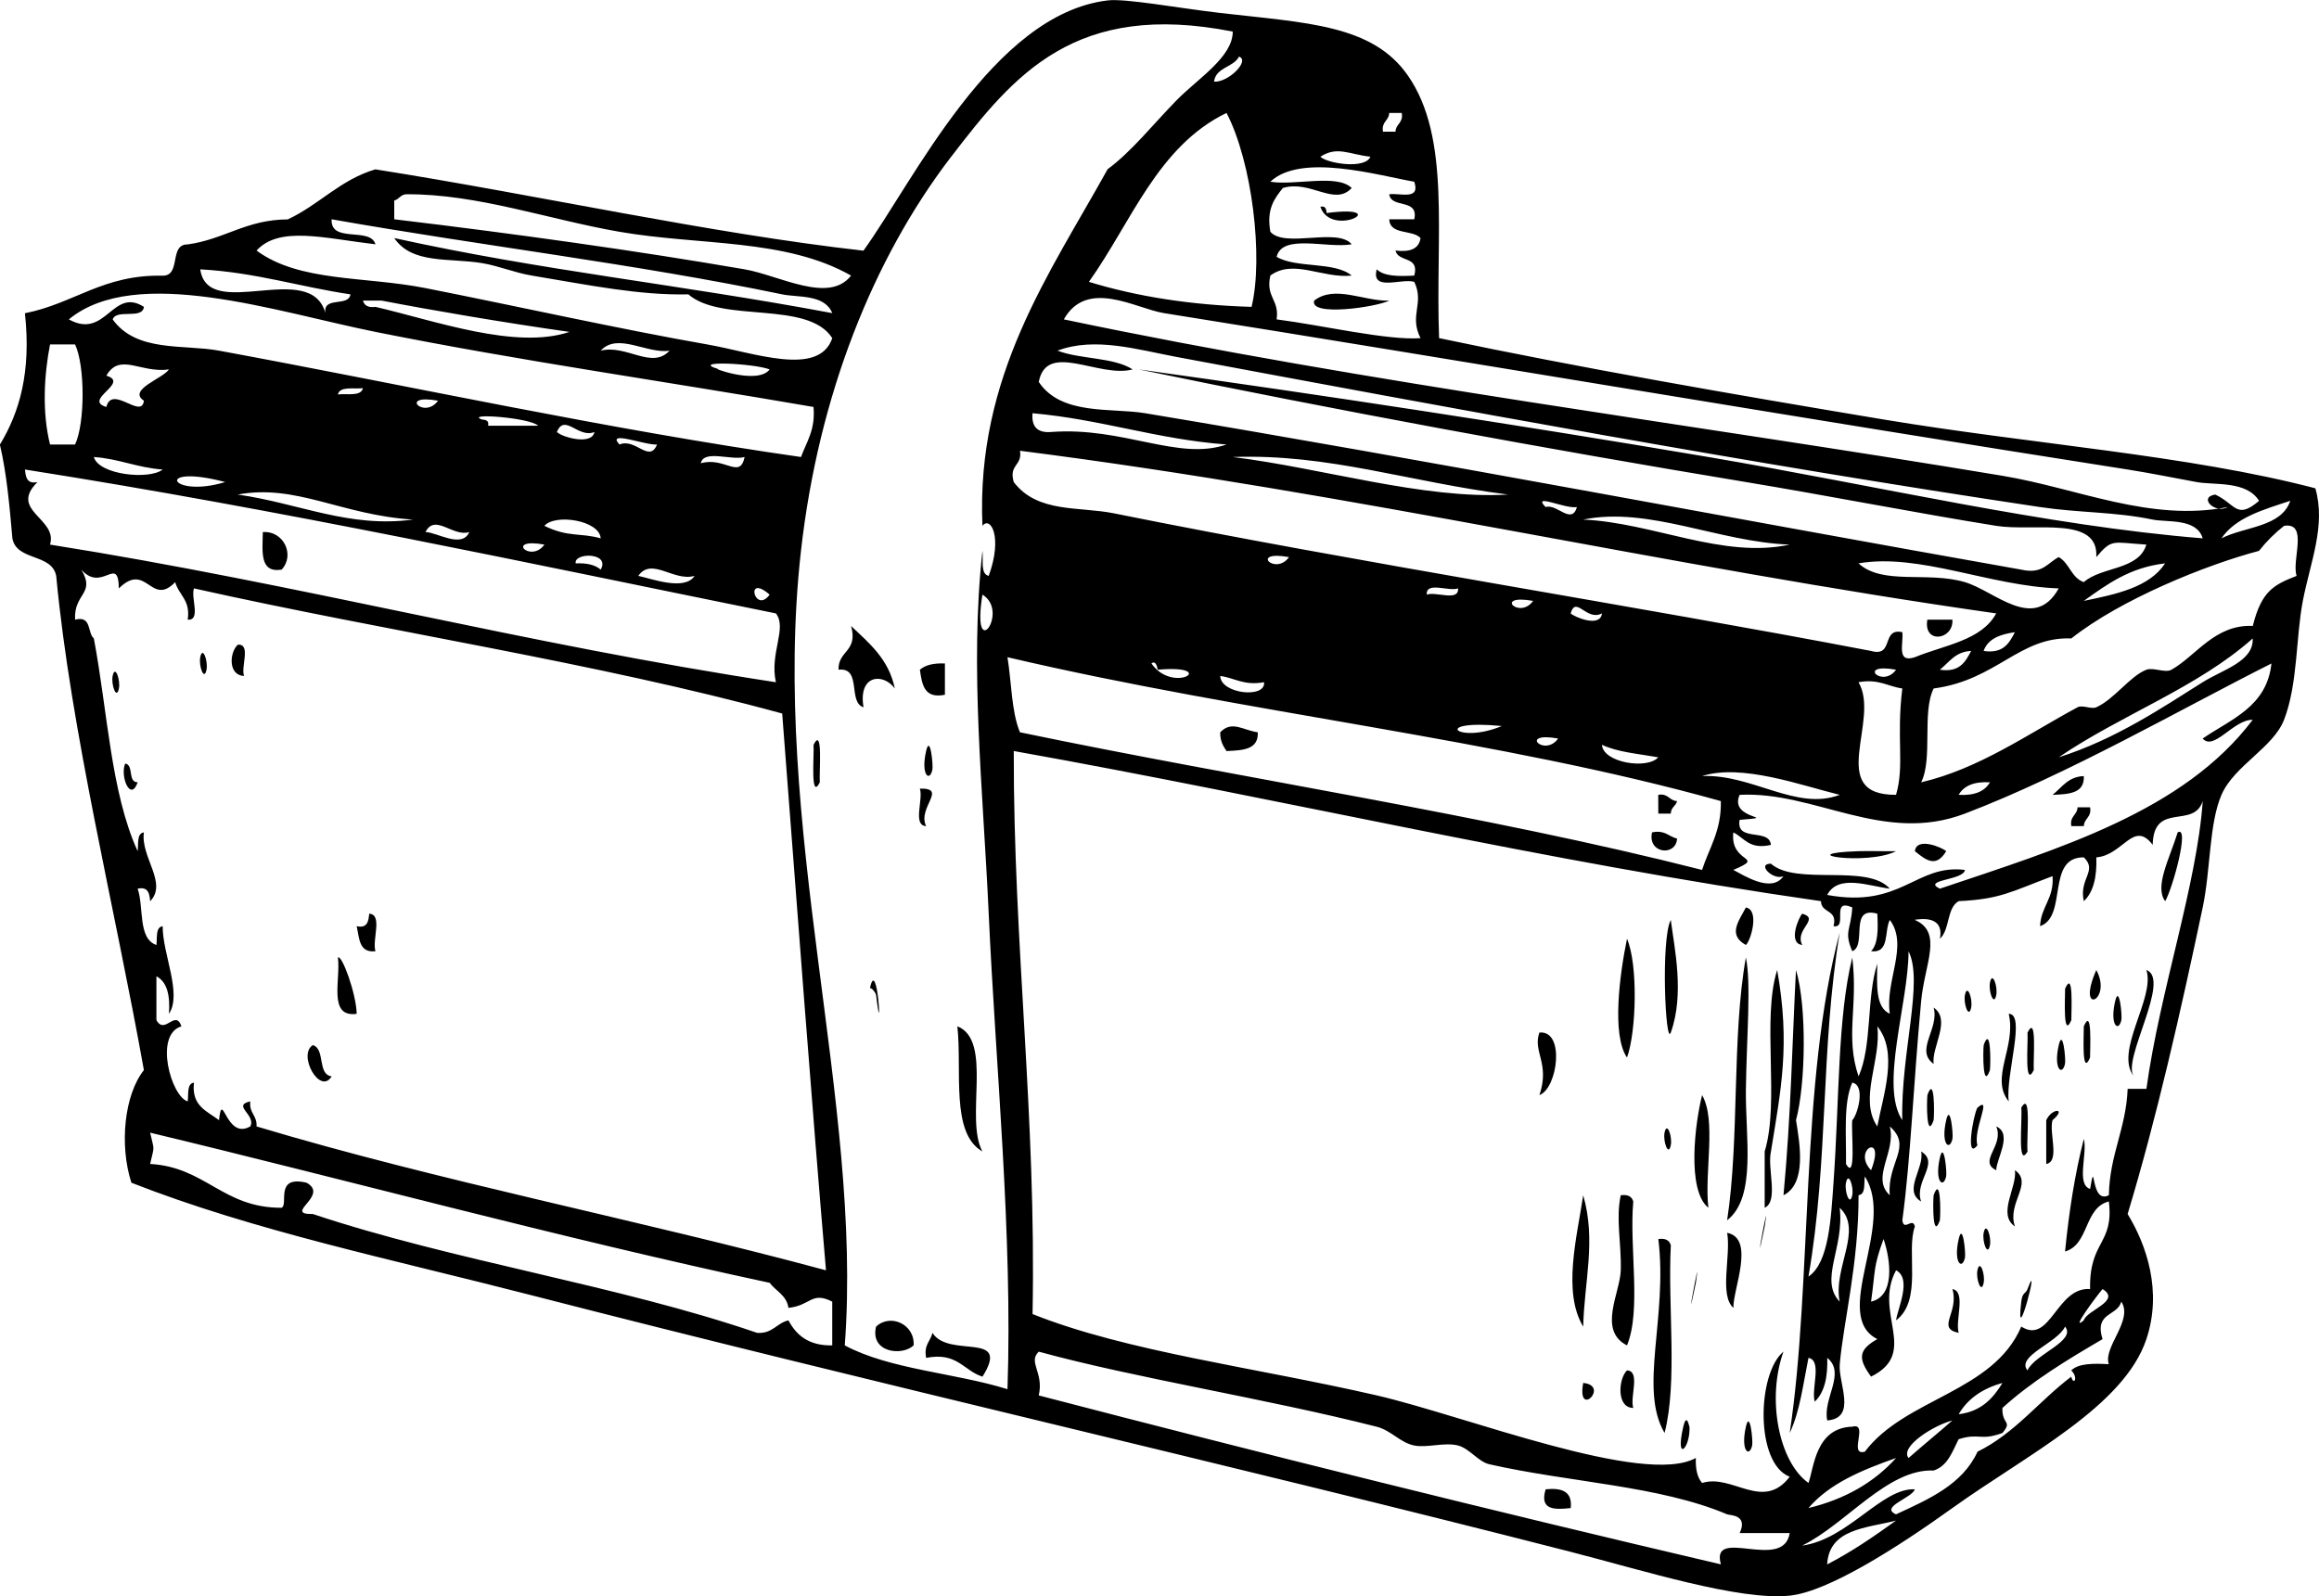 <svg xmlns="http://www.w3.org/2000/svg" viewBox="0 0 304.491 209.641"><g clip-rule="evenodd" fill-rule="evenodd"><path d="M173.37 27.156c.699-.151.775.321.82.822 9.02-1.165.59 3.392-.82-.822zM182.41 39.481c-1.7.861-10.497 2.136-9.857 0 2.71-2.109 6.57.12 9.86 0zM34.51 69.881c2.763-.196 4.246 3.053 2.465 4.931-2.944.478-2.499-2.432-2.465-4.931zM253.07 81.385h3.287c.17 2.69-3.86 3.243-3.29 0zM111.74 82.207c2.391 2.266 4.96 4.352 5.751 8.216-1.52-2.088-4.841-1.828-4.107 2.466-2.102-.638-.182-5.296-3.286-4.93-.07-2.55 2.6-2.346 1.65-5.752zM31.223 84.672c1.782-.139.373 2.914.822 4.108-2.091-.083-1.942-3.062-.822-4.108zM26.293 86.315c.313-1.564 1.045.524.822 1.644-.313 1.563-1.045-.525-.822-1.644zM124.07 87.137v4.108c-2.754.564-3.004-1.378-3.286-3.286.73-.639 1.86-.884 3.29-.822zM14.79 88.78c.312-1.564 1.045.525.822 1.643-.313 1.564-1.046-.525-.822-1.643zM165.15 96.175c.119 2.311-2.012 2.37-4.107 2.465-.436-.661-.856-1.334-.823-2.465 1.54-1.608 3.01-.254 4.93 0zM106.82 97.818c1.271-2.512.724 3.563.822 4.93-1.27 2.51-.73-3.566-.82-4.932zM121.6 98.64c.536-2.317.954 1.893.822 2.464-.37 1.66-1.54.67-.82-2.46zM16.434 100.28c1.184.187.287 2.453 1.644 2.465-.929 2.65-2.346-.78-1.644-2.46zM273.61 101.93c.119 2.311-2.013 2.37-4.108 2.466 1.24-.97 2.01-2.38 4.11-2.47zM120.78 103.57c3.705-.077-.359 2.481.82 4.93-1.81-.1-.34-3.49-.82-4.93zM217.74 104.39c1.327-.232 1.415.775 2.467.82-.157.666-.825.819-.823 1.644h-1.644c-.01-.82-.01-1.64-.01-2.46zM272.79 106.03h1.644c.231 1.329-.775 1.415-.82 2.466h-1.644c-.23-1.33.77-1.42.82-2.47zM216.92 109.32c1.718-.348 2.177.563 3.288.82-.15 2.38-3.91 1.98-3.29-.82zM251.43 111.79c.212-1.925 3.61-.477 4.11 0-1.33 2.2-2.61 1.22-4.11 0zM248.96 111.79c-3.777 1.922-14.132.313-4.929 0 1.55-.05 3.18.03 4.93 0zM229.24 119.18c1.83.348.645 4.36 0 4.932-2.38-1.32-.99-3.07 0-4.93zM48.478 120c1.815.103.35 3.484.822 4.929-2.167.25-2.12-1.715-2.464-3.287 1.396.31 1.549-.64 1.642-1.64zM236.64 120c2.41.697-1.067 2.067 0 4.108-1.92-.21-.48-3.61 0-4.11zM219.38 120.82c.469 3.699 1.824 9.71 0 14.789-.7 1.97-1.33-12.34 0-14.79zM213.63 123.29c1.461 3.401 1.237 12.172 0 15.609-2.03-2.98-.96-10.94 0-15.61zM44.37 125.76c.5-.447 2.4 4.679 2.465 7.393-3.809.52-2.082-4.49-2.465-7.39zM229.24 125.76c.709 3.363.101 10.333 0 17.255-.09 6.28 1.439 14.206-2.464 17.253 1.64-10.69.6-24.05 2.46-34.51zM233.35 127.4c1.736 9.806.5 15.652-.82 23.831-.509 2.229 1.042 6.52-.823 7.393v-7.393c1.99-6.5-.4-17.39 1.64-23.83zM235.82 127.4c1.43 4.734 1.28 14.963 0 19.72.49 3.055 1.439 8.312-1.644 9.862.98-10.37 1.17-20.64 1.64-29.58zM275.25 127.4c2.18 4.01-2.72 6.19 0 0zM261.29 129.04c.313-1.563 1.046.525.822 1.644-.31 1.57-1.05-.52-.82-1.64zM114.21 129.86c.987-4.753 1.704 8.176.822.823-.04-.32-.75-1.18-.82-.82zM271.15 129.86c1.133-2.614.813 2.904.823 4.11-1.13 2.62-.81-2.9-.82-4.11zM258 130.68c.312-1.565 1.044.523.82 1.644-.31 1.57-1.04-.52-.82-1.64zM277.72 131.51c.535-2.317.953 1.891.82 2.464-.38 1.65-1.54.66-.82-2.46zM253.89 132.33c2.357 1.625-.285 5.129 0 7.396-2.51-1.79.79-4.63 0-7.4zM263.75 133.15c2.306-.019-.433 8.031 0 11.504-2.51-3.1 1.03-7.16 0-11.5zM273.61 134.79c1.132-2.614.813 2.905.82 4.108-1.13 2.62-.81-2.9-.82-4.11zM125.71 134.79c4.712 1.863.944 12.201 3.286 16.436-4.2-2.38-2.66-10.49-3.29-16.44zM266.22 135.61c1.271-2.512.723 3.565.82 4.931-1.27 2.52-.73-3.56-.82-4.93zM202.13 135.61c3.399-.326 2.4 7.321 0 8.219 1.42-4.17-.92-5.72 0-8.22zM260.46 137.26c.947-2.659.931 2.205.821 3.285-.94 2.66-.92-2.2-.82-3.28zM270.32 137.26c.535-2.316.953 1.892.82 2.465-.38 1.65-1.54.66-.82-2.46zM41.083 137.26c1.667.523.542 3.84 2.464 4.106-1.529 2.53-4.511-2.86-2.464-4.11zM253.07 143.83c.947-2.66.93 2.205.823 3.284-.94 2.67-.93-2.2-.82-3.28zM223.49 143.83c1.903 3.299.286 10.121.823 14.788-2.88-2.3-1.74-11.22-.82-14.79zM265.4 145.48c1.374-2.369.651 4.196.82 5.752-1.38 2.36-.66-4.2-.82-5.75zM255.54 147.12c.533-2.316.954 1.894.82 2.465-.38 1.65-1.55.67-.82-2.46zM218.56 148.76c.312-1.563 1.044.525.82 1.644-.31 1.57-1.04-.52-.82-1.64zM262.11 147.94c2.213.971-.005 4.284 0 5.752-2.44-1.19 1.08-3.21 0-5.75zM252.25 151.23c2.51 1.518-.949 3.9 0 6.572-2.43-1.44.47-4.38 0-6.57zM254.71 152.05c.535-2.317.954 1.891.823 2.464-.38 1.65-1.54.67-.82-2.46zM264.57 153.69c2.45 1.713-1.092 4.32 0 7.394-2.36-1.62.29-5.12 0-7.39zM253.89 156.98c.944-2.659.93 2.205.82 3.285-.94 2.66-.93-2.2-.82-3.28zM207.88 156.98c1.725 5.969.131 11.373 0 17.254-2.74-4.53-.83-11.74 0-17.25zM212.81 156.98c.953-.135 1.463.182 1.644.821-.542 6.032 1.085 14.231-.823 18.898-3.865-1.962-.908-6.894-.82-9.861.1-3.51-.68-6.8 0-9.86zM260.46 161.91c.314-1.564 1.044.523.821 1.642-.31 1.56-1.04-.53-.82-1.64zM226.78 161.91c3.729.747.742 7.446.82 9.86-1.89-1.68-.3-6.83-.82-9.86zM257.18 162.73c.535-2.316.954 1.892.823 2.465-.38 1.65-1.54.66-.82-2.47zM217.74 162.73c.956-.136 1.463.181 1.644.818-.416 8.076.913 17.897-.82 24.651-3.42-5.78.44-15.23-.82-25.47zM259.64 166.84c.312-1.563 1.044.525.82 1.644-.31 1.56-1.04-.53-.82-1.64zM256.36 169.3c1.837.356.334 4.051.821 5.752-3-.62.08-2.62-.82-5.75zM119.96 176.7c-1.555 1.456-5.748.919-4.931-2.466 1.88-1.78 5.13-.29 4.93 2.47zM122.43 175.05c2.169 3.43 10.384-.314 6.573 5.752-2.501-.785-3.305-3.267-7.396-2.465-.34-1.72.57-2.17.83-3.29zM213.63 179.98c1.815.103.35 3.485.823 4.932-2.25-.01-1.95-3.87-.82-4.93zM207.88 181.63c3.56.34-.87 4.77 0 0zM221.02 187.38c.502-2.129.835.429.82 0 .1 2.95-1.93 4.75-.82 0zM229.24 187.38c.535-2.316.954 1.894.823 2.465-.38 1.65-1.54.67-.82-2.46zM202.95 195.6c2.148-.233 3.535.3 3.288 2.464-2.15.23-4.12.28-3.29-2.46z"/><path d="M188.98 44.411c18.235 3.852 38.528 7.383 58.336 10.682 19.685 3.275 39.946 4.659 56.695 9.038 1.415 4.896-.664 9.707-1.644 14.79-.928 4.825-.645 10.909-2.465 15.612-1.423 3.674-6.567 6.035-8.216 9.86-1.642 3.806-1.413 9.793-2.465 14.788-2.852 13.521-6.089 27.826-9.859 40.263 2.492 4.077 4.567 10.152 2.464 16.433-2.98 8.892-15.688 15.162-25.472 22.184-7.273 5.219-16.322 10.987-21.363 11.504-6.648.681-19.198-3.3-28.756-5.752-45.095-11.57-91.29-22.065-136.4-33.688-18.569-4.786-36.389-8.442-52.585-14.791-1.607-5.01-.912-11.57 1.643-14.789-3.776-21.17-9.602-44.58-11.512-64.897-.564-2.998-5.189-1.932-5.752-4.93-.377-4.278-.752-8.56-1.644-12.324 2.589-4.259 4.127-9.567 3.287-17.255 6.419-1.249 10.236-5.101 18.076-4.93 2.491.026.796-4.134 3.286-4.108 4.821-.658 7.691-3.265 13.146-3.286 4.116-1.91 6.86-5.191 11.503-6.574 21.605 3.415 43.821 8.399 64.089 10.682 6.574-9.102 16.982-31.045 32.045-32.866 2.38-.288 9.254 1.001 14.789 1.644 11.352 1.315 19.988 1.508 24.65 8.216 5.71 8.226 3.59 20.875 4.1 34.509zm-64.09-23.828c-10.254 13.38-17.426 31.398-19.72 51.764-4.081 36.211 8.148 72.32 5.752 104.35 5.875 3.162 14.47 3.606 21.363 5.752.696-20.267-1.558-42.455-2.465-62.446-.744-16.351-2.52-32.364-.822-47.657.141 1.23-.293 3.032.822 3.287 1.894-5.174.202-7.899-.822-6.573-.861-19.71 8.855-33.139 16.434-46.835 3.109-2.281 6-5.93 9.038-9.038 2.825-2.889 7.388-5.672 7.395-9.038-20.69-4.081-28.7 5.648-36.97 16.437zm34.51-9.86c1.868.146 4.789-2.776 3.285-3.287-.74 1.447-3.02 1.358-3.28 3.287zm-16.43 26.293c6.291 1.925 13.381 3.051 21.364 3.287 1.577-6.481.071-19.045-3.287-25.471-9.04 4.372-12.49 14.347-18.07 22.184zm38.62-19.72h1.644c.045-1.05 1.054-1.138.82-2.464h-1.644c-.05 1.049-1.05 1.138-.82 2.464zm-1.65 3.287c-2.853-.32-4.349-1.431-6.572 0 .85.867 5.87 1.696 6.57 0zM166.8 36.194c-.658 2.851 1.223 3.159.821 5.751 5.938.759 14.572 2.792 18.898 2.466-1.536-3.02.543-4.547-.822-7.396-1.694-.498-5.707 1.326-4.929-1.643.97.945 2.904.93 4.929.821.721-2.637-2.132-1.704-2.465-3.287 1.872.229 3.088-.197 3.287-1.643-1.046-1.145-4.024-.358-4.11-2.465h3.288c.608-2.799-3.028-1.354-3.288-3.286 1.458-.188 4.115.828 3.288-1.644-4.727-.825-14.872-3.818-18.897 0 3.307.527 8.737-1.068 10.681.822-2.248 2.458-5.428-1.097-9.039 0-1.09 1.375-2.177 2.753-1.642 5.751 1.925 2.183 8.823-.607 10.681 1.643-3.261.573-9.101-1.432-9.859 1.644 2.568 1.539 7.631.585 9.859 2.465-3.82.413-7.65-2.241-10.69.001zm-85.455-5.751c-9.296-1.611-18.666-4.975-27.938-4.93-.824-.004-.978.665-1.642.82v2.466c16.077 1.921 31.981 4.154 46.012 6.574 4.54.783 11.071 4.574 13.968.821-8.6-4.896-19.84-3.922-30.395-5.751zm27.935 10.681c-1.024-2.508-4.491-2.031-6.573-2.464-19.178-3.99-39.461-6.374-59.16-9.86-.19 3.203 5.079.948 5.752 3.286-6.696-.781-12.627-2.462-15.612.822 5.639 4.159 14.2 3.353 22.186 4.93 11.827 2.336 25.693 5.423 36.974 7.396 6.157 1.075 14.681 4.326 16.433-.822-3.203-5.015-14.506-1.927-18.897-5.752-6.437.138-12.8-1.175-20.542-2.465-2.319-.387-4.384-1.287-6.573-1.643-4.32-.702-9.162.169-11.502-3.287 19.526 4.307 37.069 6.031 57.514 9.859zm-66.553 0c-.352-2.268 3.062-.771 3.286-2.464-6.68-.99-12.453-2.885-19.72-3.286 1.007 6.989 14.483-1.4 16.434 5.75zm-27.937.821c3.134 4.365 9.32 3.25 13.968 4.108 24.779 4.572 51.205 10.374 76.415 13.968.73-2.008 1.915-3.562 1.643-6.572-19.257-3.336-38.515-6.039-57.516-9.86-13.025-2.619-31.447-8.892-40.261-1.644 4.883 2.721 5.734-4.298 9.86-1.643-.205 1.706-3.605.224-4.103 1.643zm35.331-2.464h-2.465c.182.64.688.955 1.644.822 7.806 1.813 18.421 5.665 25.472 3.287-8.584-1.213-18.467-2.91-24.651-4.109zm246.5 26.292c-1.68-2.673-5.812-2.023-8.216-2.464-3.124-.573-5.921-1.155-9.037-1.644-42.96-6.725-86.591-14.162-126.54-20.542-3.682-.587-10.074-4.604-13.146.822 40.009 8.414 82.376 13.737 123.25 20.542 9.924 1.652 19.4 6.106 29.579 4.108-1.684.941-3.915-1.291-1.644-1.643 2.71 1.265 2.77 3.362 5.76.821zm-72.31-5.752c22.261 3.777 44.233 9.012 64.911 10.682-.794-2.683-4.705-2.074-6.574-2.464-4.948-1.032-9.637-.873-14.789-1.644-38.086-5.691-77.414-12.999-113.39-19.72-5.075-.948-10.73-2.675-15.611-.822 2.958 1.151 7.369.847 9.86 2.465-4.423 1.179-11.291-3.776-12.326 1.644 2.955 4.442 9.527 3.369 13.969 4.108 37.162 6.186 77.718 13.944 115.03 20.542 2.84.649 3.468-.914 4.929-1.644 1.405.785 1.655 2.726 3.287 3.286 2.324-2.058 7.212-1.552 8.216-4.93-4.493-.279-4.477-.816-6.574 1.644.347-5.507-8.164-3.309-13.146-4.108-10.335-1.659-22.526-4.042-32.867-5.751-26.358-4.362-53.84-9.444-79.699-14.79 23.79 3.31 49.79 7.265 74.77 11.502zM6.571 58.379h3.286c1.318-2.792 1.318-10.354 0-13.146H6.571c-.784 4.021-1.061 8.927 0 13.146zm81.343-12.325c-2.975.464-6.811-2.438-9.038 0 3.367-.854 6.719 2.53 9.038 0zm-73.949 3.287c3.166.923-3.165 3.184 0 4.108.744-2.985 4.639 1.712 4.93-.822-2.18-1.445 2.503-2.909 3.288-4.108-3.692.53-6.456-2.267-8.218.822zm80.523-.822c-1.854-.524 4.921 2.172 6.574 0-2.046-.806-10.9-1.225-6.569 0zm-46.835 2.464c-1.229.14-3.032-.292-3.286.822 1.229-.14 3.032.294 3.286-.822zm9.86 1.644c-5.262-.948-1.805 2.51 0 0zm6.573 3.287h6.574c-1.049-1.066-9.697-1.699-7.396-.821.502.046.973.122.822.821zm73.951.821c9.437-.712 16.707 3.84 23.008 1.644-9.175-.686-16.416-3.305-25.472-4.108-.16 1.792.67 2.614 2.46 2.464zm-59.983 0c-2.104.891-3.917-2.497-4.93 0 .571.644 4.585 1.829 4.93 0zm8.217 1.644c-1.519.133-6.732-1.941-4.93 0 2.105-.891 3.917 2.496 4.93 0zm47.656.822c.337 1.979-1.5 1.785-.821 4.108 3.114 4.108 8.596 3.189 13.146 4.108 32.552 6.568 68.185 12.091 99.423 18.076 3.063.874 1.299-3.081 4.107-2.464.186 1.456-.83 4.115 1.642 3.286 3.885-1.594 8.763-2.193 10.683-5.752-43.64-6.209-83.97-15.727-128.18-21.362zm64.09 5.752c-13.043-1.65-23.519-5.382-36.152-4.931 11.71 1.438 25.08 5.589 36.15 4.931zm-176.66-3.288c-3.328-.233-5.711-1.409-9.038-1.644.676 2.373 7.34 3.021 9.038 1.644zm76.414-1.644c-1.702.49-5.397-1.015-5.75.822 3.127-.899 5.128 2.175 5.75-.822zM4.924 63.309c-3.824 3.77 2.698 4.761 1.644 8.216 32.625 5.171 62.5 13.091 95.311 18.076-.855-3.81 1.514-7.112 0-9.038-32.561-6.602-64.76-13.571-98.598-18.898.098 1.003.25 1.946 1.648 1.644zm24.65 0c-9.5-2.496-7.291 2.228 0 0zm24.649 4.93c-9.387-.583-15.343-4.723-23.006-3.286 8.089 1.151 14.581 4.418 23.006 3.286zm152.83-1.644c-1.546.279-5.987-1.902-4.108 0 1.46-.491 3.41 2.408 4.11 0zm84.63 4.108c3.085-1.57 7.859-1.452 9.037-4.93-3.5 1.164-7.16 2.163-9.04 4.93zm-56.7.822c-9.265-.325-18.504-5.042-27.115-3.286 9.18.404 18.36 5.189 27.11 3.286zm-156.11-.822c-.148-2.363-5.974-3.273-7.394-1.643 3.124 1.542 4.718.881 7.394 1.643zm-17.254-.822c-2.146.682-4.509-2.484-5.752 0 1.468-.002 4.78 2.214 5.752 0zm235 2.466c-7.013 1.85-18.204 6.393-24.648 11.504-6.825-.271-9.776 5.463-18.076 6.572-1.565 3.092-.079 9.233-1.644 12.325 7.624-1.783 14.07-6.377 20.54-9.859.643-.345 1.801.301 2.465 0 2.376-1.077 4.443-4.113 6.574-4.93.897-.344 2.458.465 3.288 0 3.234-1.816 5.696-5.979 10.68-5.752 1.131-4.518 2.684-5.386 5.752-6.573-.678-2.062 1.597-7.075-1.644-6.573-1.23.965-2.33 2.06-3.29 3.284zm-225.14-.822c-5.263-.948-1.804 2.51 0 0zm7.394 3.287c1.317-2.289-3.548-2.273-3.286-.822 1.43-.061 2.554.184 3.286.822zm90.381-1.643c-5.26-.949-1.8 2.509 0 0zm88.74 3.286c3.932 1.157 9.072 6.626 12.324.822-9.021-.296-18.328-4.671-26.293-3.286 3.2 2.909 9.02 1.008 13.97 2.464zm15.61 2.465c4.314-.888 8.618-1.79 10.681-4.93-4.66.537-7.64 2.768-10.68 4.93zm-239.92 69.02c24.014 7.21 50.188 12.258 74.771 18.897-1.82-21.2-3.917-49.205-5.751-73.126-24.516-6.708-51.719-10.727-77.235-16.434-.45 1.194.959 4.247-.822 4.108.394-2.584-1.17-3.211-1.642-4.93-3.182 3.303-3.766-2.77-7.396.822-.084-4.5-2.212.628-4.93-2.464 1.913 3.223-1.005 3.053-.822 6.572 2.21-.566 1.589 1.699 2.465 2.466 1.792 9.437 2.223 20.235 5.752 27.938.128-.969-.142-2.334.821-2.467-.461 3.242 3.155 6.65.822 9.039-.093-1.002-.245-1.946-1.643-1.644.843 2.442.005 6.569 2.464 7.396.128-.969-.142-2.334.822-2.467-.031 3.62 2.591 8.877.822 11.503.17-2.359-.208-4.172-1.644-4.929v5.752c1.094 2.013 2.48-1.481 3.286.82-3.637 1.085-1.346 9.232.822 9.86.129-.966-.141-2.331.822-2.465-.356 3.095 1.736 3.742 3.286 4.929.47-4.21.871 2.677 4.109.823.785-1.531-2.461-2.745 0-3.287-.186 1.57.923 1.82.819 3.3zm57.517-72.307c-2.77.789-5.613-2.517-7.396 0 1.646.336 6.094 2.036 7.396 0zm9.855 2.466c-3.318-2.891-1.935 2.643 0 0zm90.39-.822c-1.194.45-4.246-.96-4.108.822 1.19-.45 4.24.96 4.11-.822zm-62.45.822c-1.49 9.324 3.66 2.2 0 0zm72.31.821c-5.27-.949-1.81 2.51 0 0zm9.03 1.643c-2.041 1.069-3.411-2.411-4.107 0 .5.474 3.9 1.923 4.11 0zm50.12 4.93c2.581.39 3.356-1.024 4.108-2.464-1.91.274-3.54.842-4.11 2.464zm9.86 13.968c7.409-2.341 13.625-6.541 18.898-9.86 2.609-1.644 6.729-2.719 6.572-5.75-7.23 6.453-17.33 10.053-25.47 15.61zm-15.61-11.503c2.581.389 3.359-1.025 4.108-2.465-2.1.093-2.88 1.507-4.11 2.465zm-120.78 8.217c29.689 6.19 60.956 10.803 89.56 18.077.936-2.902 2.548-5.124 2.467-9.039-29.251-8.189-62.12-11.492-93.669-18.898.54 3.292.51 7.154 1.64 9.863zm18.08-8.217c-.002 0-.155-1.357-.821-.822 2.91 4.154 9.01.11.82.822zm89.55 16.432c-5.073-1.237-12.843-4.124-18.076-2.466 6.61-.28 12.36 4.62 18.08 2.47zm56.7-17.253c-11.736 5.899-26.673 14.541-40.26 19.72-10.69 4.075-19.725-2.985-29.58-2.464-1.473 3.365 5.58 2.828 0 3.284-.528 2.993 3.913 1.019 4.108 3.288-2.843.651-3.469-.914-4.932-1.644-.474 4.198 4.413 3.054 0 4.931 1.313.671 5.015 3.116 6.575.82-1.344.6-3.575-1.632-1.644-1.644 3.337 2.962 12.664-.064 15.611 3.288-2.805-.357-6.774-1.946-8.216.822 9.786 1.801 11.615-4.086 18.076-3.287-.096 1.37-5.717 1.275-3.288 2.465 15.783-5.308 32.014-10.167 41.083-22.185-2.54-.03-5.095 4.153-6.572 2.464 3.73-2.561 8.43-4.165 9.03-9.862zm-49.3.821c-5.26-.947-1.8 2.51 0 0zm-82.98 1.643c-2.667.477-3.823-.559-5.752-.821.04 2.358 6.01 3 5.75.821zm82.98 14.789c1.138-3.9.015-7.407.823-13.97-1.929-.262-3.085-1.297-5.752-.822 2.94 4.977-4.36 14.852 4.93 14.792zm-51.76-9.037c-9.43-.917-5.88 2.455 0 0zm7.39 1.644c-5.26-.948-1.8 2.509 0 0zm13.15 2.464c-2.558-.453-5.354-.671-7.394-1.643.14 2.362 5.97 3.272 7.39 1.643zm33.69 21.359c3.732 1.635 1.282 5.726.823 10.684-1.037 11.196-1.358 20.533-2.465 28.756.195 1.542 1.352-.466 1.642.821-1.187 3.249 1.056 9.681-2.465 12.326.184-1.539 2.12-5.447 0-6.574-3.049 5.628 3.098 10.802-3.284 13.968-1.768-2.407-1.637-3.533.82-4.929-6.166-3.111 2.488-15.022-1.644-21.364-.129.969.14 2.334-.821 2.467.029 8.916-1.977 16.618-2.467 22.185-.219 2.493 2.317 7.079-1.641 7.394-.623-2.869 2.485-6.204 0-8.217.08 2.548-.374 4.558-1.645 5.752-.489-1.703 1.017-5.397-.822-5.752-.695 3.414-1.128 7.089-2.465 9.86 2.983-19.665 1.347-46.169 6.572-65.732-2.555 15.438-1.43 29.673-4.107 45.191 2.683-1.788 2.954-7.598 3.287-12.326.783-11.062.521-21.651 2.465-29.577.784 6.453-.957 10.338.822 15.609 1.801-3.949 1.035-10.467 2.465-14.789-.057 2.795-.257 5.735 1.644 6.572-.671-4.258 2.51-8.953 0-12.324-.759 1.433.028 4.41-2.464 4.108.944-.971.928-2.904.82-4.929-3.785-1.047-1.311 4.167-3.287 4.929-1.128-2.598-.179-2.745 0-5.752-2.922-1.277-.495 2.793-2.465 2.465.6-2.241-1.632-1.653-1.644-3.285-36.651-5.253-70.437-13.372-105.99-19.72-.046 25.517 2.979 47.962 2.466 73.948 12.371 4.938 29.082 6.975 45.191 10.681 11.577 2.669 35.093 11.989 41.903 8.219-.062 1.43.184 2.555.82 3.285 3.959-1.261 7.986 3.792 11.504-.82-4.553-1.732-4.308-13.54-.82-16.433-2.231 6.258-.595 14.498 3.285 17.253.73-2.046.92-7.251 5.752-7.394 2.23-.59-.588 3.873 1.644 3.288 5.292-7.034 16.86-7.791 20.543-16.435 3.832 2.433 4.609-5.227 9.036-4.932-.119-6.403 3.141-5.8 2.465-11.501-3.287.82-2.56 5.654-5.752 6.572.516-5.235 1.294-10.21 2.467-14.791.5 1.965-1.032 5.964.82 6.575.759-4.506-.028 2.117 2.465.822.106-5.373 2.257-8.701 2.467-13.968h2.464c1.746-12.773 6.628-26.784 7.396-37.798-1.198 3.734-6.446-.002-6.574 5.752-2.505-3.321-3.895 1.379-7.396 1.644.083 2.548-.371 4.558-1.642 5.752-.681-2.95 1.851-3.976 0-5.752-4.988-.06-2.081 7.78-5.752 9.037.126-2.612 1.862-3.613 1.644-6.573-5.525 2.082-6.86 3.019-12.326 3.288-1.589.873-1.145 3.784-2.465 4.931.6-3.15-2.67-2.56-3.29-2.49zm-4.11 41.91c-1.367 3.716-1.051 4.011-1.641 8.217 3.14-.69 2.61-5.39 1.64-8.22zm9.86-58.34c2.041.122 3.411-.426 4.108-1.645-2.04-.12-3.41.43-4.11 1.65zm-7.4 42.73c-.221-8.815 2.833-18.173.821-22.184-.01 6.81-3.81 17.73-.82 22.18zm-3.28.82c.815-4.274 2.769-9.745 0-13.147.56 4.42-2.48 9.54 0 13.15zm-4.11 4.93c1.375 2.367.654-4.195.821-5.752.645-.57 1.829-4.583 0-4.929-1.19 2.65-.77 6.89-.82 10.68zm5.75 4.11c-.395-4.301 3.042-6.377 0-9.039.86 3.37-2.53 6.72 0 9.04zm-228.42-4.11c7.268.402 9.551 5.788 17.255 5.752.952-.404-.968-4.296 3.286-3.287 3.058 1.693-3.197 4.167.822 4.11 18.48 6.168 39.982 9.315 58.338 15.609 2.044.128 2.544-1.289 4.108-1.642 1.046 1.965 2.681 3.345 5.751 3.287v-5.751c-2.741-1.385-2.804.519-5.751.82-.244-1.672-1.646-2.188-2.464-3.287-27.655-5.931-56.323-13.719-81.345-19.72.57 2.53.57 1.58-.005 4.11zm225.96.82c2.02-5.11-2.58-2.71 0 0zm-2.47 3.29c.223-1.12-.51-3.209-.821-1.646-.23 1.12.51 3.21.82 1.65zm-1.65 13.97c-.906-4.43 3.131-9.444 0-12.327.65 5.24-2.74 9.47 0 12.33zm32.05 2.46c.385-1.337 4.995-2.569 2.465-4.11-.8.92-4.36 5.74-2.47 4.11zm-13.97 17.26c4.957-2.438 8.108-6.68 12.324-9.862.321 1.261.984.121 0-.821.971-.944 2.904-.93 4.929-.82-.759-2.26 3.254-5.766 1.644-8.216-.507 1.955-3.58 1.346-2.464 4.929-4.668 2.729-9.275 5.514-13.147 9.039-.074 2.24 1.37 1.653 0 3.285-2.947 1.082-3.01-.055-5.752.82-.828 1.637-1.42 3.511-3.285 4.11-6.032-.271-11.539 7.079-17.256 9.857 6.035-.82 10.462-7.6 14.789-7.393-.323 1.137-4.665 2.326-2.465 3.287 4.33-2 8.72-3.91 10.7-8.22zm6.58-10.69c.935-2.114 6.478-3.882 4.929-5.751-.94 2.12-6.48 3.88-4.93 5.75zm-129.82 3.29c29.551 7.7 59.378 15.119 89.562 22.187-1.434-5.098 8.212 1.03 9.037-4.107h-6.572c1.148-2.441-1.304-2.322-1.644-2.465-8.958-3.782-20.576-4.165-31.224-6.575-1.441-.325-2.593-2.064-4.107-2.464-1.761-.462-4.061.338-5.752 0-1.863-.371-3.017-1.979-4.929-2.465-14.677-3.731-31.686-6.377-44.371-9.859-1.47 1.38.71 2.75-.01 5.75zm120.78 2.47c2.936-.352 4.51-2.062 5.752-4.107-2.57.71-4.54 2.03-5.75 4.11zm-6.58 5.75c1.894-1.667 3.858-3.262 5.751-4.931-2.41.62-6.93 3.43-5.75 4.93zm-13.14 6.57c4.853-1.173 8.651-3.399 11.503-6.572-4.45 1.57-8.72 3.32-11.5 6.57zm2.46 7.4c3.254-1.672 6.165-3.694 9.036-5.752-3.92 1-8.78 1.07-9.04 5.75z"/><path d="M285.94 109.32c1.605-.947-.628 7.257-1.644 9.039-1.44-1.89.55-5.54 1.64-9.04zM281.83 127.4c3.302 1.214-3.302 11.896-1.644 13.969-2.63-3.28 2.84-10.32 1.64-13.97zM259.64 145.48c2.02-1.723-.609 2.936 0 4.929-1.63 2.11-.52-4.07 0-4.93zM269.5 147.12c-.489 1.704 1.016 5.4-.823 5.752v-5.752c.75-1.63 2.76-1.63.82 0zM231.71 161.08c-1.77 8.54.87-5.67 0 0zM222.67 168.48c-1.77 8.54.87-5.67 0 0zM266.22 169.3c1.811-4.876-1.673 8.742-.82 1.646.15-1.27.57-.98.82-1.65z"/></g></svg>
